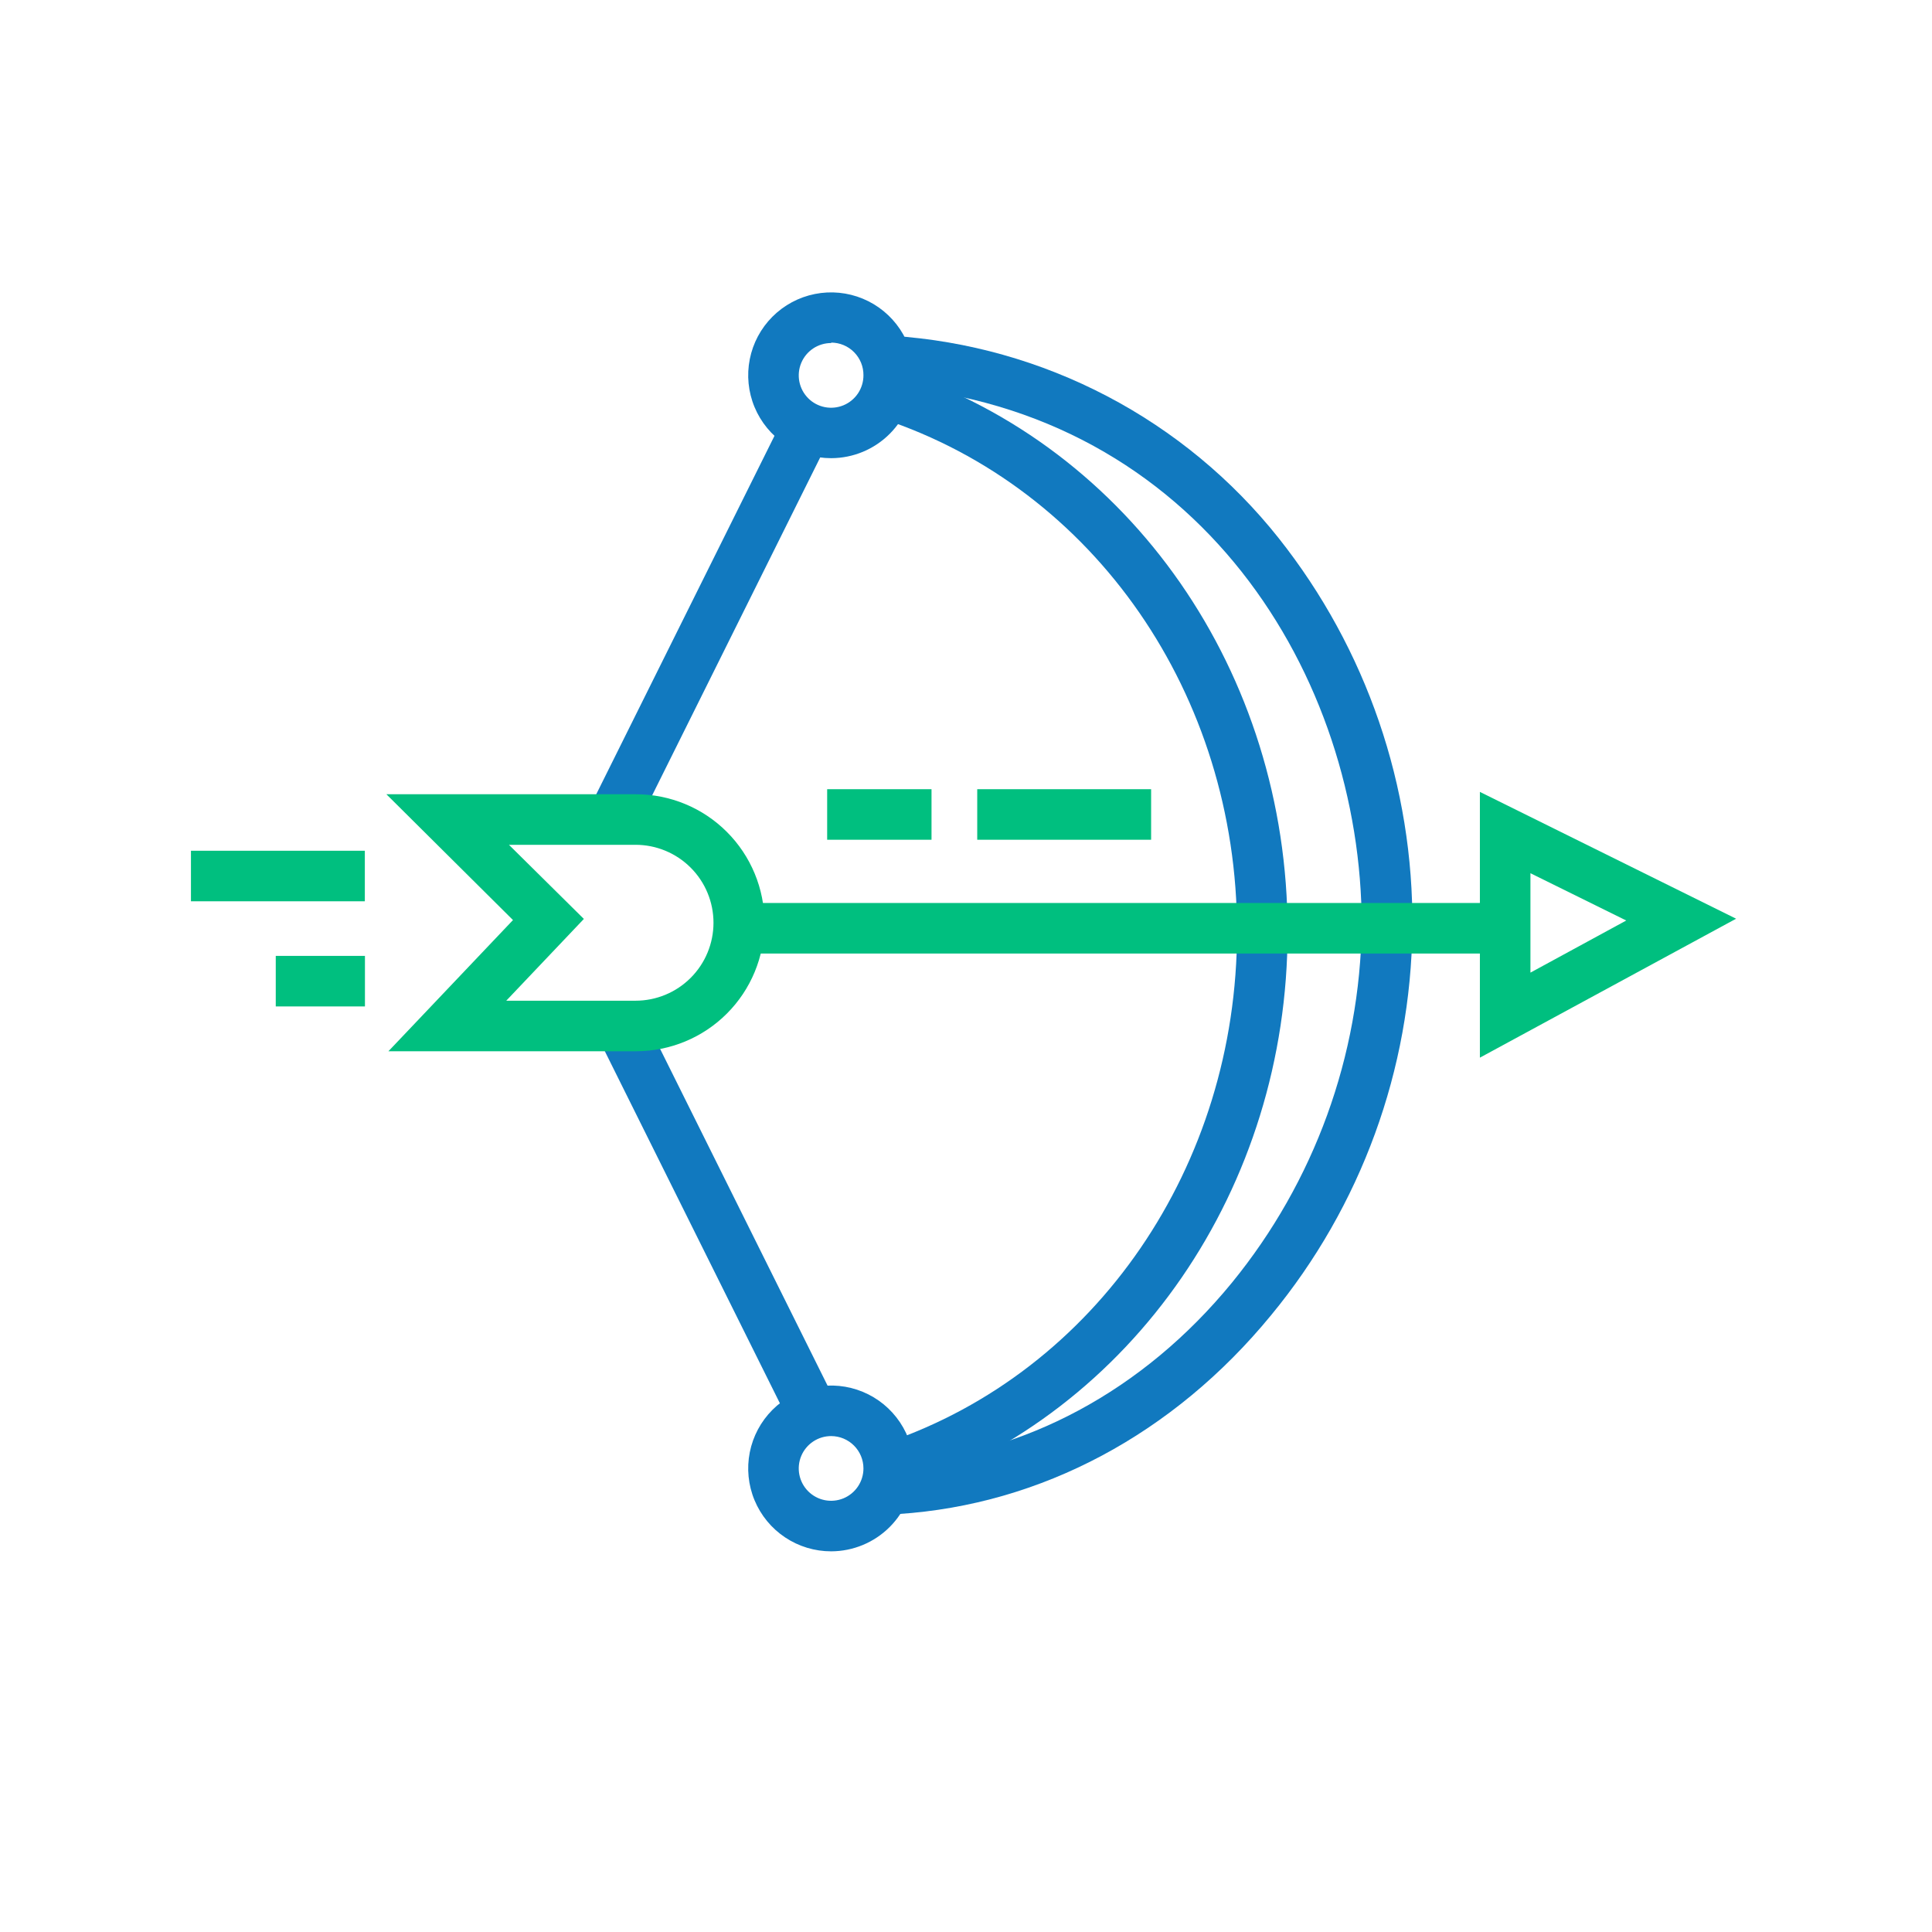 <svg xmlns="http://www.w3.org/2000/svg" fill="none" viewBox="0 0 172 172" height="172" width="172">
<g clip-path="url(#clip0_569_13002)">
<path fill="#1179BF" d="M74 40.79C72.54 40.792 71.112 40.361 69.897 39.551C68.682 38.742 67.735 37.59 67.174 36.241C66.614 34.893 66.467 33.409 66.75 31.977C67.034 30.544 67.736 29.228 68.768 28.195C69.8 27.162 71.115 26.458 72.546 26.173C73.978 25.887 75.463 26.033 76.812 26.591C78.161 27.149 79.314 28.095 80.126 29.309C80.937 30.523 81.37 31.95 81.37 33.41C81.367 35.365 80.59 37.239 79.209 38.622C77.828 40.005 75.955 40.785 74 40.79ZM74 30.54C73.429 30.538 72.871 30.706 72.396 31.021C71.921 31.337 71.55 31.787 71.331 32.313C71.112 32.84 71.054 33.42 71.165 33.98C71.276 34.539 71.55 35.053 71.954 35.457C72.357 35.86 72.871 36.135 73.43 36.245C73.99 36.356 74.57 36.298 75.097 36.079C75.623 35.86 76.073 35.489 76.389 35.014C76.704 34.539 76.872 33.981 76.87 33.41C76.874 33.03 76.803 32.654 76.66 32.301C76.518 31.949 76.307 31.628 76.04 31.358C75.774 31.087 75.456 30.872 75.106 30.725C74.756 30.578 74.38 30.502 74 30.5V30.54Z"></path>
<path fill="#1179BF" d="M74 138.11C72.54 138.112 71.112 137.681 69.897 136.871C68.682 136.062 67.735 134.91 67.174 133.561C66.614 132.213 66.467 130.729 66.75 129.296C67.034 127.864 67.736 126.548 68.768 125.515C69.8 124.482 71.115 123.778 72.546 123.493C73.978 123.207 75.463 123.353 76.812 123.911C78.161 124.469 79.314 125.415 80.126 126.629C80.937 127.843 81.37 129.27 81.37 130.73C81.367 132.685 80.59 134.559 79.209 135.942C77.828 137.325 75.955 138.105 74 138.11ZM74 127.85C73.43 127.848 72.872 128.015 72.397 128.331C71.922 128.646 71.552 129.095 71.332 129.621C71.112 130.147 71.054 130.727 71.164 131.286C71.274 131.845 71.547 132.359 71.95 132.763C72.352 133.167 72.865 133.442 73.424 133.554C73.983 133.666 74.563 133.61 75.09 133.392C75.617 133.174 76.067 132.805 76.384 132.331C76.701 131.857 76.87 131.3 76.87 130.73C76.87 129.968 76.568 129.237 76.03 128.697C75.492 128.157 74.762 127.853 74 127.85Z"></path>
<path fill="#1179BF" d="M80.4 132.7L78.94 128.44C97.6 122.08 110.13 103.79 110.13 82.92C110.13 61.85 97.44 43.51 78.55 37.27L79.96 33C100.7 39.84 114.63 59.91 114.63 82.92C114.64 105.72 100.88 125.72 80.4 132.7Z"></path>
<path fill="#1179BF" d="M79.97 134.79L79.67 130.3C91.15 129.53 101.8 123.81 109.67 114.2C117.012 105.21 121.088 93.996 121.23 82.39C121.23 60.22 106.76 36.59 79.12 34.39L79.48 29.9C86.144 30.34 92.642 32.169 98.558 35.269C104.473 38.369 109.675 42.671 113.83 47.9C121.657 57.766 125.86 70.02 125.738 82.614C125.616 95.207 121.176 107.377 113.16 117.09C104.49 127.66 92.71 133.96 79.97 134.79Z"></path>
<path fill="#00BF7F" d="M102.48 70.26H87V74.76H102.48V70.26Z"></path>
<path fill="#00BF7F" d="M32.48 75.74H17V80.24H32.48V75.74Z"></path>
<path fill="#00BF7F" d="M32.49 85.1H24.55V89.6H32.49V85.1Z"></path>
<path fill="#00BF7F" d="M82.93 70.26H73.64V74.76H82.93V70.26Z"></path>
<path fill="#1179BF" d="M70.106 36.476L52.492 71.898L56.521 73.902L74.135 38.48L70.106 36.476Z"></path>
<path fill="#1179BF" d="M56.955 89.734L52.926 91.737L70.54 127.159L74.57 125.156L56.955 89.734Z"></path>
<path fill="#00BF7F" d="M56.58 93.59H34.58L45.67 81.91L34.4 70.71H56.62C59.654 70.71 62.564 71.915 64.709 74.061C66.855 76.206 68.06 79.116 68.06 82.15C68.06 85.184 66.855 88.094 64.709 90.239C62.564 92.385 59.654 93.59 56.62 93.59H56.58ZM45.07 89.09H56.58C58.421 89.09 60.186 88.359 61.487 87.057C62.789 85.756 63.52 83.991 63.52 82.15C63.52 80.309 62.789 78.544 61.487 77.243C60.186 75.941 58.421 75.21 56.58 75.21H45.31L51.98 81.81L45.07 89.09Z"></path>
<path fill="#00BF7F" d="M133.8 80.39H65.77V84.89H133.8V80.39Z"></path>
<path fill="#00BF7F" d="M131.75 94.16V70.5L154.56 81.79L131.75 94.16ZM136.25 77.74V86.59L144.78 81.95L136.25 77.74Z"></path>
</g>
<defs>
<clipPath id="clip0_569_13002">
<rect transform="translate(17 26)" fill="white" height="112.11" width="137.57"></rect>
</clipPath>
</defs>
</svg>
